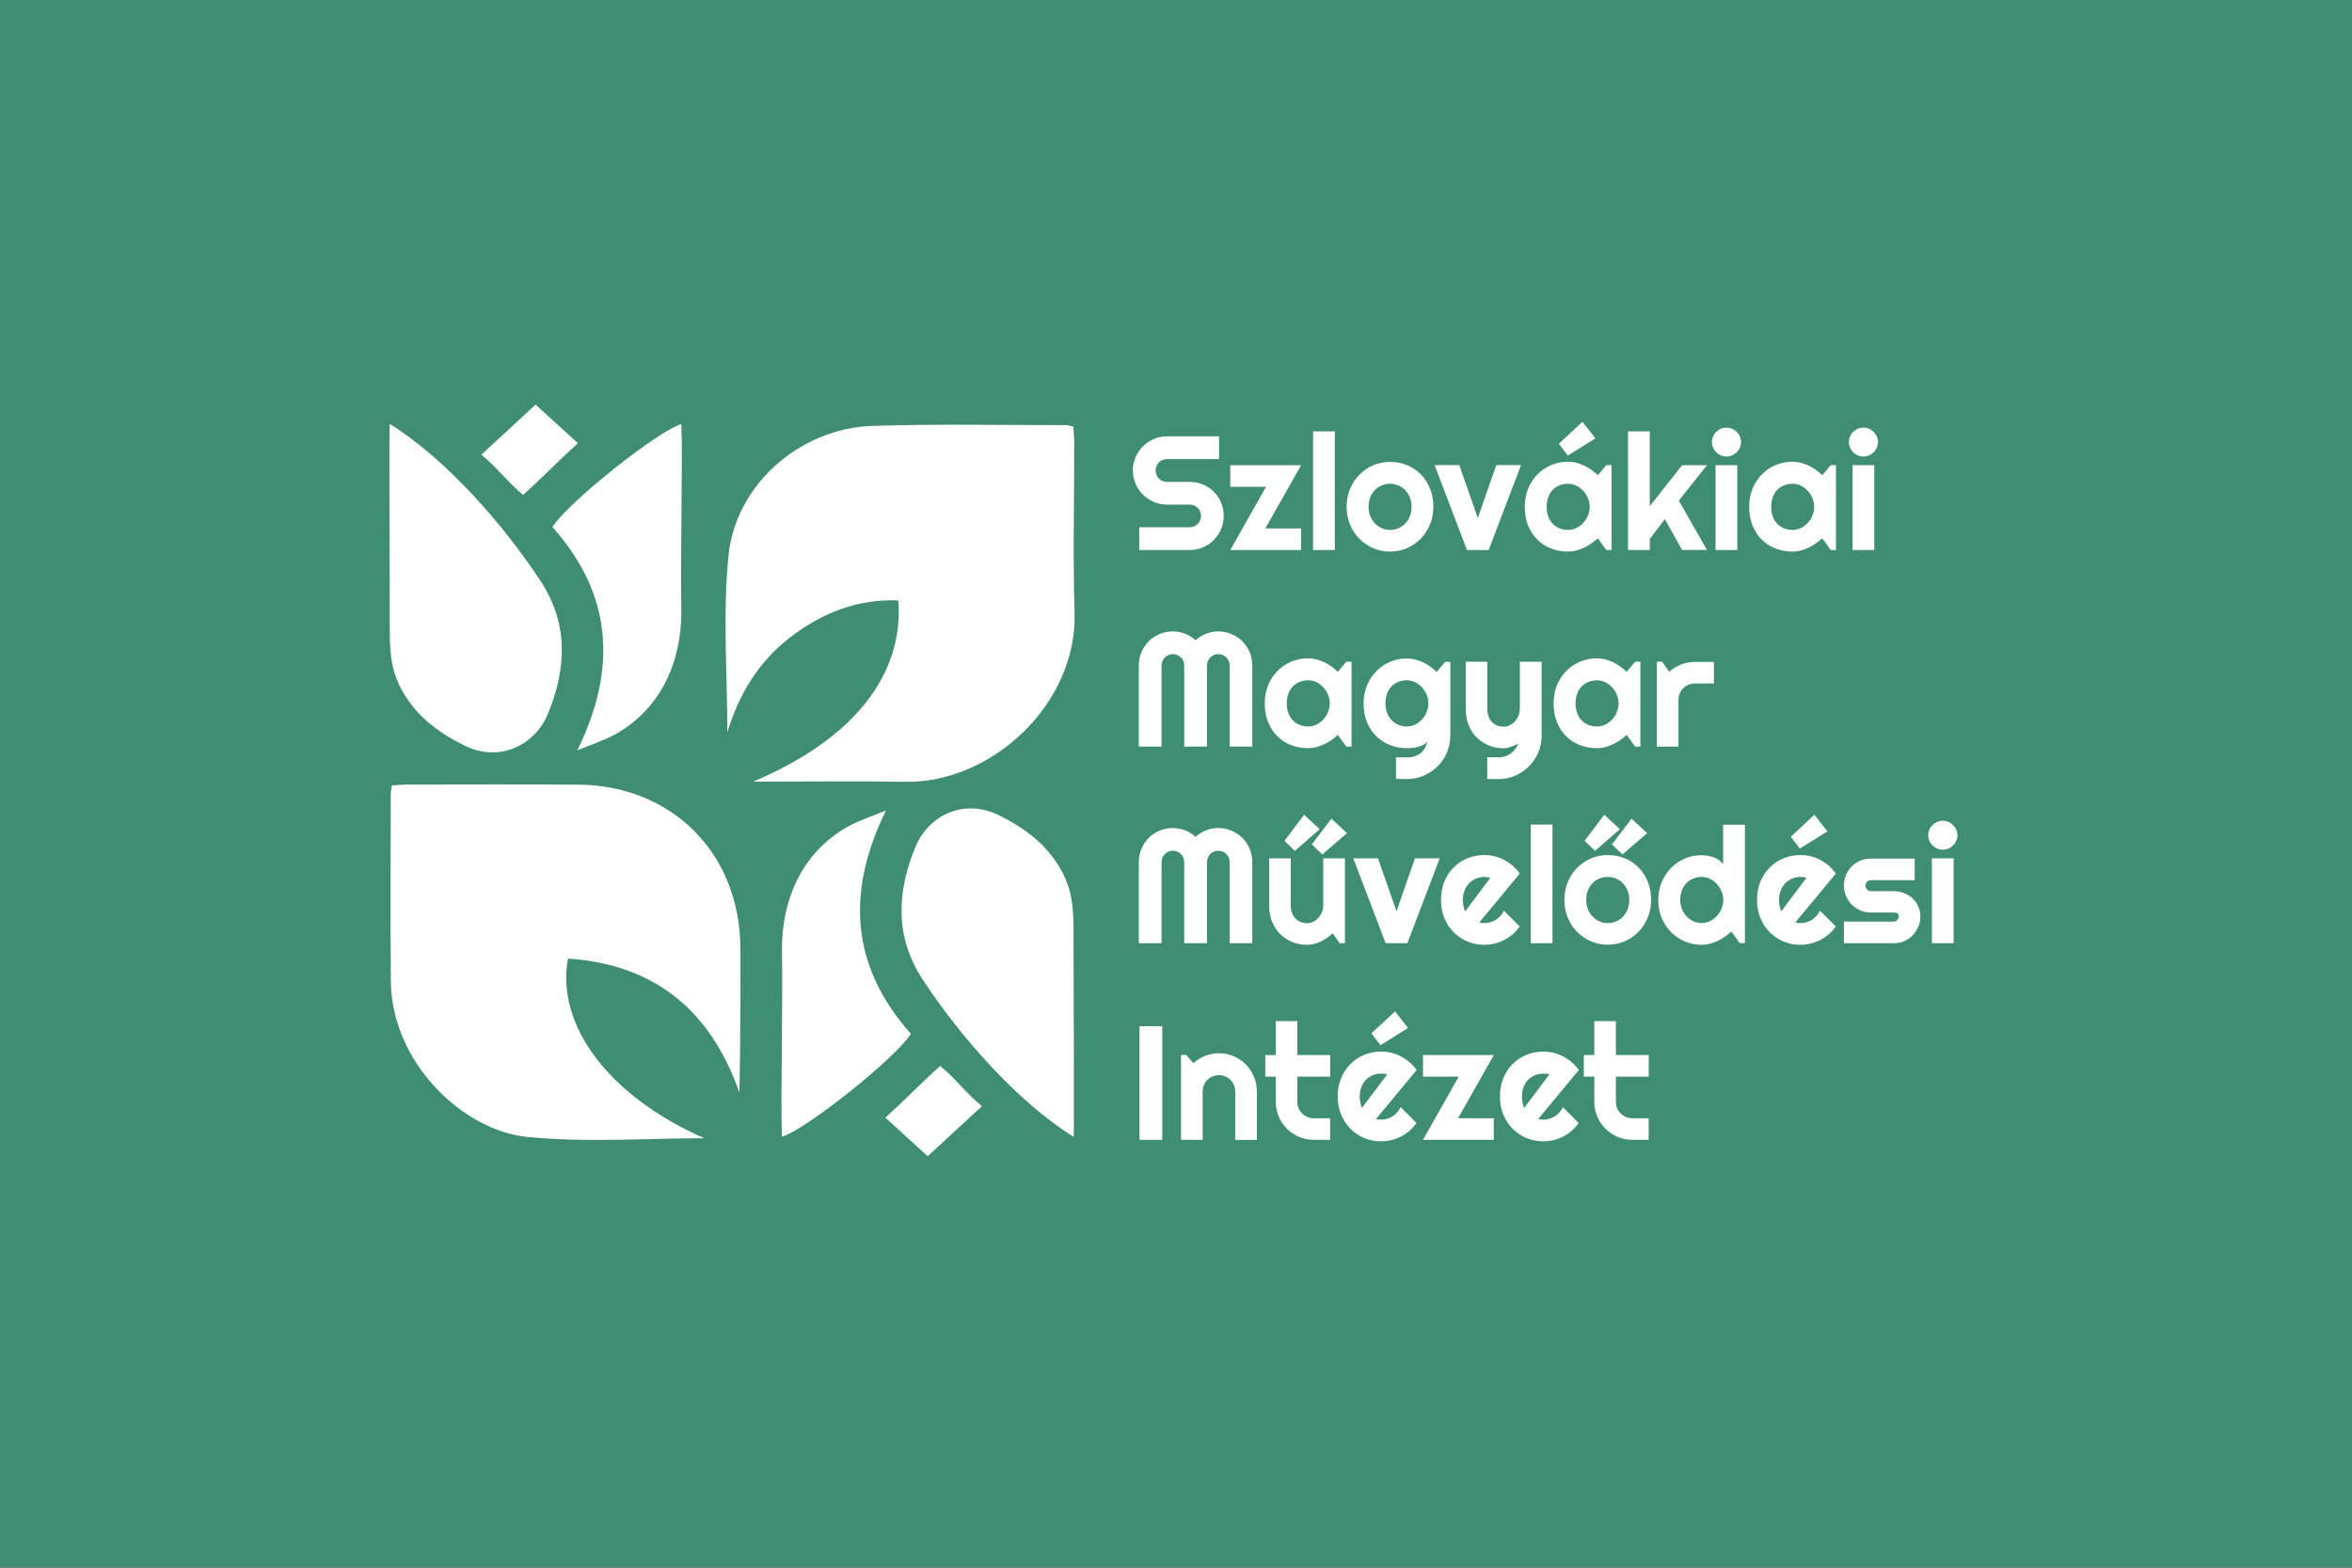 <?xml version="1.0" encoding="utf-8"?>
<!-- Generator: Adobe Illustrator 25.2.1, SVG Export Plug-In . SVG Version: 6.00 Build 0)  -->
<svg version="1.1" xmlns="http://www.w3.org/2000/svg" xmlns:xlink="http://www.w3.org/1999/xlink" x="0px" y="0px"
	 viewBox="0 0 340.16 226.77" style="enable-background:new 0 0 340.16 226.77;" xml:space="preserve">
<style type="text/css">
	.st0{fill:#A61F1B;}
	.st1{fill:#3F8E74;}
	.st2{display:none;fill:#FFFFFF;}
	.st3{fill:#FFFFFF;}
	.st4{display:none;fill:#A22C2A;}
	.st5{display:none;}
</style>
<g id="Rect">
	<rect class="st0" width="340.16" height="226.77"/>
	<rect class="st1" width="340.16" height="226.77"/>
	<rect class="st2" width="340.16" height="226.77"/>
</g>
<g id="Layer_1">
	<path class="st3" d="M108.93,113.07c14.45-6.12,21.81-15.39,20.99-26.21c-5.9-0.24-11.01,1.78-15.61,5.31
		c-4.64,3.56-7.49,8.35-9.12,13.77c0-8.51-0.68-17.12,0.17-25.57c1.04-10.35,10.43-18.42,20.79-18.76
		c9.31-0.31,18.63-0.1,27.94-0.12c0.31,0,0.62,0.11,1.14,0.21c0.05,0.8,0.13,1.58,0.13,2.36c0.01,8.18-0.2,16.37,0.05,24.54
		c0.4,13.33-12.1,24.71-24.45,24.49C123.85,112.97,116.72,113.07,108.93,113.07z"/>
	<path class="st3" d="M56.68,113.62c0.89-0.05,1.61-0.13,2.32-0.13c8.18-0.01,16.36-0.04,24.55,0.01
		c13.7,0.09,23.5,9.99,23.53,23.73c0.02,6.92,0,13.84-0.14,20.81c-4.17-11.81-12.15-18.52-24.8-19.38
		c-1.8,9.85,6.2,20.07,19.72,25.99c-8.23,0-16.96,0.66-25.55-0.18c-9.48-0.92-19.65-10.88-19.78-22.41
		c-0.1-9.07-0.03-18.15-0.02-27.22C56.51,114.53,56.6,114.22,56.68,113.62z"/>
	<path class="st4" d="M79.64,74.1c4.29,0,8.61-0.04,12.94,0.01c2.6,0.03,5.25-0.08,7.78,0.37c6.73,1.19,11.72,7.04,11.87,13.85
		c0.14,6.13,0.03,12.26,0.03,18.29c-0.25,0.17-0.35,0.29-0.45,0.29c-6.58,0-13.17,0.29-19.72-0.12
		c-6.53-0.42-12.33-6.61-12.61-13.18c-0.27-6.26-0.08-12.54-0.08-18.8C79.4,74.64,79.51,74.47,79.64,74.1z"/>
	<path class="st4" d="M123.07,153.22c0-6.88-0.32-13.47,0.09-20.01c0.42-6.7,6.41-12.41,13.22-12.77
		c6.37-0.34,12.77-0.07,19.37-0.07c0.04,0.64,0.1,1.23,0.1,1.82c0.01,5.34,0.02,10.68,0,16.01c-0.04,8.26-6.17,14.74-14.42,14.98
		C135.38,153.36,129.3,153.22,123.07,153.22z"/>
</g>
<g id="Layer_2">
	<path class="st3" d="M56.38,61.33c8.07,5.01,16.49,14.59,21.84,22.78c4.06,6.21,3.7,12.76,0.96,19.29
		c-1.73,4.13-6.72,7.07-12.06,4.42c-3.44-1.7-6.44-3.88-8.51-7.16c-1.83-2.91-2.24-5.43-2.24-9.35
		C56.38,82.15,56.24,61.44,56.38,61.33z"/>
	<path class="st3" d="M83.5,108.54c5.87-11.98,4.98-22.66-3.6-32.3c2.14-3.5,15.22-13.88,18.64-14.9c0.21,5.19-0.15,18.84,0,27.14
		c0.01,7.32-3,14.04-9.5,17.71C87.42,107.09,85.61,107.65,83.5,108.54z"/>
	<path class="st3" d="M83.58,64.11c-2.8,2.53-5.25,5.08-7.92,7.48c-2.16-1.76-3.77-3.97-6.04-5.82c2.81-2.59,4.99-4.6,7.84-7.24
		C79.58,60.46,81.43,62.14,83.58,64.11z"/>
	<path class="st3" d="M144.51,117.95c3.44,1.7,6.44,3.88,8.51,7.16c1.83,2.91,2.24,5.43,2.24,9.35c0,9.16,0.13,29.87,0,29.98
		c-8.07-5.01-16.49-14.59-21.84-22.78c-4.06-6.21-3.7-12.76-0.96-19.29C134.18,118.24,139.17,115.3,144.51,117.95"/>
	<path class="st3" d="M128.13,117.24c-5.87,11.98-4.98,22.66,3.6,32.3c-2.14,3.5-15.22,13.88-18.64,14.9
		c-0.21-5.19,0.15-18.84,0-27.14c-0.01-7.32,3-14.04,9.5-17.71C124.21,118.68,126.02,118.12,128.13,117.24"/>
	<path class="st3" d="M128.05,161.67c2.8-2.53,5.25-5.08,7.92-7.48c2.16,1.76,3.77,3.97,6.04,5.82c-2.81,2.59-4.99,4.6-7.84,7.24
		C132.05,165.31,130.2,163.63,128.05,161.67z"/>
</g>
<g id="Text">
	<g>
		<path class="st3" d="M163.84,68.05c0-0.68,0.13-1.32,0.39-1.91c0.26-0.6,0.61-1.12,1.06-1.57c0.45-0.45,0.97-0.8,1.57-1.06
			s1.23-0.39,1.91-0.39h7.54v3.29h-7.54c-0.23,0-0.44,0.04-0.64,0.13s-0.37,0.2-0.52,0.35s-0.27,0.32-0.35,0.52
			c-0.08,0.2-0.13,0.41-0.13,0.64c0,0.23,0.04,0.45,0.13,0.65c0.08,0.2,0.2,0.38,0.35,0.53s0.32,0.27,0.52,0.35
			c0.2,0.08,0.41,0.13,0.64,0.13h3.29c0.68,0,1.32,0.13,1.92,0.38s1.12,0.61,1.57,1.05c0.45,0.45,0.8,0.97,1.05,1.57
			c0.25,0.6,0.38,1.24,0.38,1.92s-0.13,1.32-0.38,1.91c-0.26,0.6-0.61,1.12-1.05,1.57c-0.45,0.45-0.97,0.8-1.57,1.06
			s-1.24,0.39-1.92,0.39h-7.3v-3.29h7.3c0.23,0,0.44-0.04,0.64-0.13c0.2-0.08,0.37-0.2,0.52-0.35s0.27-0.32,0.35-0.52
			c0.08-0.2,0.13-0.41,0.13-0.64c0-0.23-0.04-0.44-0.13-0.64c-0.08-0.2-0.2-0.37-0.35-0.52c-0.15-0.15-0.32-0.27-0.52-0.35
			c-0.2-0.08-0.41-0.13-0.64-0.13h-3.29c-0.68,0-1.32-0.13-1.91-0.39s-1.12-0.61-1.57-1.06c-0.45-0.45-0.8-0.97-1.06-1.57
			C163.97,69.37,163.84,68.73,163.84,68.05z"/>
		<path class="st3" d="M188.17,79.56h-10.24l5.17-9.14h-5.17v-3.12h10.24l-5.17,9.14h5.17V79.56z"/>
		<path class="st3" d="M193.05,79.56h-3.15V62.4h3.15V79.56z"/>
		<path class="st3" d="M207.3,73.32c0,0.92-0.16,1.77-0.49,2.56c-0.33,0.79-0.78,1.48-1.34,2.05c-0.57,0.58-1.23,1.03-1.99,1.36
			c-0.76,0.33-1.58,0.5-2.45,0.5c-0.86,0-1.68-0.17-2.44-0.5c-0.76-0.33-1.43-0.79-1.99-1.36c-0.57-0.58-1.02-1.26-1.35-2.05
			c-0.33-0.79-0.49-1.65-0.49-2.56c0-0.93,0.16-1.8,0.49-2.59c0.33-0.79,0.78-1.48,1.35-2.06c0.57-0.58,1.23-1.03,1.99-1.36
			c0.76-0.33,1.57-0.49,2.44-0.49c0.87,0,1.69,0.15,2.45,0.46c0.76,0.31,1.42,0.75,1.99,1.32c0.57,0.57,1.01,1.25,1.34,2.05
			C207.14,71.45,207.3,72.34,207.3,73.32z M204.15,73.32c0-0.5-0.08-0.96-0.25-1.37s-0.39-0.76-0.67-1.05s-0.61-0.52-0.99-0.68
			c-0.38-0.16-0.78-0.24-1.21-0.24s-0.83,0.08-1.21,0.24c-0.38,0.16-0.71,0.38-0.99,0.68s-0.5,0.65-0.66,1.05
			c-0.16,0.41-0.24,0.87-0.24,1.37c0,0.47,0.08,0.91,0.24,1.32c0.16,0.41,0.38,0.76,0.66,1.05c0.28,0.3,0.61,0.53,0.99,0.71
			c0.38,0.17,0.78,0.26,1.21,0.26s0.83-0.08,1.21-0.24c0.38-0.16,0.71-0.39,0.99-0.68c0.28-0.29,0.51-0.64,0.67-1.05
			S204.15,73.81,204.15,73.32z"/>
		<path class="st3" d="M212.16,79.56l-4.68-12.28h3.57l2.68,7.66l2.67-7.66h3.58l-4.68,12.28H212.16z"/>
		<path class="st3" d="M233.07,79.56h-0.76l-1.22-1.69c-0.3,0.27-0.61,0.52-0.95,0.75c-0.33,0.23-0.68,0.44-1.05,0.61
			c-0.37,0.17-0.74,0.31-1.13,0.41s-0.78,0.15-1.17,0.15c-0.86,0-1.68-0.15-2.44-0.44c-0.76-0.29-1.43-0.71-1.99-1.27
			c-0.57-0.55-1.02-1.23-1.35-2.04c-0.33-0.8-0.49-1.72-0.49-2.74c0-0.96,0.16-1.83,0.49-2.63c0.33-0.8,0.78-1.48,1.35-2.06
			c0.57-0.57,1.23-1.02,1.99-1.34c0.76-0.32,1.57-0.48,2.44-0.48c0.4,0,0.79,0.05,1.18,0.15c0.39,0.1,0.77,0.24,1.14,0.41
			c0.37,0.18,0.72,0.38,1.05,0.62c0.33,0.24,0.64,0.49,0.93,0.77l1.22-1.46h0.76V79.56z M229.91,73.32c0-0.43-0.08-0.84-0.25-1.24
			c-0.16-0.4-0.39-0.76-0.67-1.07s-0.61-0.56-0.99-0.75c-0.38-0.19-0.78-0.28-1.21-0.28s-0.83,0.07-1.21,0.22
			c-0.38,0.15-0.71,0.36-0.99,0.64c-0.28,0.28-0.5,0.63-0.66,1.05c-0.16,0.42-0.24,0.89-0.24,1.43s0.08,1.01,0.24,1.43
			c0.16,0.42,0.38,0.77,0.66,1.05c0.28,0.28,0.61,0.5,0.99,0.64c0.38,0.15,0.78,0.22,1.21,0.22s0.83-0.09,1.21-0.28
			c0.38-0.19,0.71-0.44,0.99-0.75s0.51-0.66,0.67-1.07C229.83,74.16,229.91,73.74,229.91,73.32z M226.75,65.9l-1.3-1.71l3.41-3.18
			l1.88,2.4L226.75,65.9z"/>
		<path class="st3" d="M238.6,79.56h-3.15V62.4h3.15v10.82l4.67-5.92h3.6l-4.07,5.11l4.07,7.14h-3.6l-2.49-4.46l-2.18,2.89V79.56z"
			/>
		<path class="st3" d="M251.8,63.95c0,0.29-0.06,0.56-0.17,0.81c-0.11,0.25-0.26,0.47-0.45,0.66c-0.19,0.19-0.42,0.34-0.67,0.45
			c-0.26,0.11-0.53,0.17-0.82,0.17c-0.29,0-0.56-0.06-0.82-0.17s-0.48-0.26-0.66-0.45c-0.19-0.19-0.34-0.41-0.45-0.66
			c-0.11-0.25-0.17-0.52-0.17-0.81c0-0.28,0.05-0.55,0.17-0.81c0.11-0.26,0.26-0.48,0.45-0.66s0.41-0.34,0.66-0.45
			s0.53-0.17,0.82-0.17c0.29,0,0.56,0.06,0.82,0.17c0.25,0.11,0.48,0.26,0.67,0.45c0.19,0.19,0.34,0.41,0.45,0.66
			C251.74,63.4,251.8,63.67,251.8,63.95z M251.26,79.56h-3.15V67.29h3.15V79.56z"/>
		<path class="st3" d="M265.53,79.56h-0.76l-1.22-1.69c-0.3,0.27-0.61,0.52-0.95,0.75c-0.33,0.23-0.68,0.44-1.05,0.61
			s-0.74,0.31-1.13,0.41c-0.39,0.1-0.78,0.15-1.17,0.15c-0.86,0-1.68-0.15-2.44-0.44c-0.76-0.29-1.43-0.71-1.99-1.27
			c-0.57-0.55-1.02-1.23-1.35-2.04c-0.33-0.8-0.49-1.72-0.49-2.74c0-0.96,0.16-1.83,0.49-2.63s0.78-1.48,1.35-2.06
			c0.57-0.57,1.23-1.02,1.99-1.34c0.76-0.32,1.57-0.48,2.44-0.48c0.4,0,0.79,0.05,1.18,0.15s0.77,0.24,1.14,0.41
			c0.37,0.18,0.72,0.38,1.05,0.62c0.33,0.24,0.64,0.49,0.93,0.77l1.22-1.46h0.76V79.56z M262.38,73.32c0-0.43-0.08-0.84-0.25-1.24
			c-0.16-0.4-0.39-0.76-0.67-1.07s-0.61-0.56-0.99-0.75c-0.38-0.19-0.78-0.28-1.21-0.28s-0.83,0.07-1.21,0.22
			c-0.38,0.15-0.71,0.36-0.99,0.64c-0.28,0.28-0.5,0.63-0.66,1.05c-0.16,0.42-0.24,0.89-0.24,1.43s0.08,1.01,0.24,1.43
			c0.16,0.42,0.38,0.77,0.66,1.05c0.28,0.28,0.61,0.5,0.99,0.64c0.38,0.15,0.78,0.22,1.21,0.22s0.83-0.09,1.21-0.28
			c0.38-0.19,0.71-0.44,0.99-0.75s0.51-0.66,0.67-1.07C262.3,74.16,262.38,73.74,262.38,73.32z"/>
		<path class="st3" d="M271.61,63.95c0,0.29-0.06,0.56-0.17,0.81c-0.11,0.25-0.26,0.47-0.45,0.66c-0.19,0.19-0.42,0.34-0.67,0.45
			c-0.26,0.11-0.53,0.17-0.82,0.17c-0.29,0-0.56-0.06-0.82-0.17c-0.26-0.11-0.48-0.26-0.66-0.45c-0.19-0.19-0.34-0.41-0.45-0.66
			c-0.11-0.25-0.17-0.52-0.17-0.81c0-0.28,0.05-0.55,0.17-0.81c0.11-0.26,0.26-0.48,0.45-0.66s0.41-0.34,0.66-0.45
			c0.26-0.11,0.53-0.17,0.82-0.17c0.29,0,0.56,0.06,0.82,0.17c0.25,0.11,0.48,0.26,0.67,0.45c0.19,0.19,0.34,0.41,0.45,0.66
			C271.55,63.4,271.61,63.67,271.61,63.95z M271.07,79.56h-3.15V67.29h3.15V79.56z"/>
		<path class="st3" d="M181.12,108h-3.28V96.26c0-0.23-0.05-0.44-0.13-0.64c-0.09-0.2-0.21-0.37-0.35-0.52
			c-0.15-0.15-0.32-0.27-0.52-0.35c-0.2-0.08-0.41-0.13-0.64-0.13s-0.44,0.04-0.64,0.13s-0.37,0.2-0.52,0.35
			c-0.15,0.15-0.26,0.32-0.35,0.52c-0.08,0.2-0.13,0.41-0.13,0.64V108h-3.29V96.26c0-0.23-0.04-0.44-0.13-0.64
			c-0.08-0.2-0.2-0.37-0.35-0.52s-0.32-0.27-0.52-0.35s-0.41-0.13-0.64-0.13s-0.44,0.04-0.64,0.13s-0.37,0.2-0.52,0.35
			s-0.27,0.32-0.35,0.52c-0.08,0.2-0.13,0.41-0.13,0.64V108h-3.29V96.26c0-0.68,0.13-1.32,0.38-1.92c0.26-0.6,0.61-1.12,1.05-1.57
			c0.45-0.45,0.97-0.8,1.57-1.05s1.24-0.38,1.92-0.38c0.61,0,1.2,0.11,1.77,0.33s1.07,0.53,1.52,0.95c0.45-0.41,0.96-0.73,1.52-0.95
			s1.15-0.33,1.76-0.33c0.68,0,1.32,0.13,1.92,0.38c0.6,0.26,1.12,0.61,1.57,1.05c0.45,0.45,0.8,0.97,1.05,1.57
			c0.25,0.6,0.38,1.24,0.38,1.92V108z"/>
		<path class="st3" d="M195.47,108h-0.76l-1.22-1.69c-0.3,0.27-0.61,0.52-0.95,0.75c-0.33,0.23-0.68,0.44-1.05,0.61
			c-0.37,0.17-0.74,0.31-1.13,0.41c-0.39,0.1-0.78,0.15-1.17,0.15c-0.86,0-1.68-0.15-2.44-0.44c-0.76-0.29-1.43-0.71-1.99-1.27
			c-0.57-0.55-1.02-1.23-1.35-2.04c-0.33-0.8-0.49-1.72-0.49-2.74c0-0.96,0.16-1.83,0.49-2.63c0.33-0.8,0.78-1.48,1.35-2.06
			c0.57-0.57,1.23-1.02,1.99-1.34c0.76-0.32,1.57-0.48,2.44-0.48c0.4,0,0.79,0.05,1.18,0.15c0.39,0.1,0.77,0.24,1.14,0.41
			c0.37,0.18,0.72,0.38,1.05,0.62c0.33,0.24,0.64,0.49,0.93,0.77l1.22-1.46h0.76V108z M192.32,101.75c0-0.43-0.08-0.84-0.25-1.24
			s-0.39-0.76-0.67-1.07c-0.28-0.31-0.61-0.56-0.99-0.75c-0.38-0.19-0.78-0.28-1.21-0.28s-0.83,0.07-1.21,0.22
			c-0.38,0.15-0.71,0.36-0.99,0.64c-0.28,0.28-0.5,0.63-0.66,1.05c-0.16,0.42-0.24,0.89-0.24,1.43c0,0.54,0.08,1.01,0.24,1.43
			c0.16,0.42,0.38,0.77,0.66,1.05c0.28,0.28,0.61,0.5,0.99,0.64c0.38,0.15,0.78,0.22,1.21,0.22s0.83-0.09,1.21-0.28
			c0.38-0.19,0.71-0.44,0.99-0.75c0.28-0.31,0.51-0.66,0.67-1.07C192.23,102.6,192.32,102.18,192.32,101.75z"/>
		<path class="st3" d="M209.74,106.45c0,0.86-0.16,1.67-0.49,2.43c-0.33,0.76-0.78,1.42-1.35,1.98s-1.23,1.01-1.99,1.34
			c-0.76,0.33-1.57,0.49-2.44,0.49l-1.57-0.02v-3.13l1.55,0.02c0.49,0,0.91-0.06,1.25-0.19c0.34-0.13,0.63-0.3,0.87-0.52
			s0.43-0.47,0.57-0.75c0.14-0.28,0.25-0.58,0.34-0.89c-0.12,0.2-0.3,0.36-0.53,0.49s-0.48,0.23-0.76,0.31
			c-0.28,0.08-0.57,0.14-0.87,0.17c-0.3,0.03-0.58,0.05-0.84,0.05c-0.86,0-1.68-0.15-2.44-0.45c-0.76-0.3-1.43-0.72-1.99-1.28
			c-0.57-0.55-1.02-1.23-1.35-2.04c-0.33-0.8-0.49-1.71-0.49-2.72c0-0.92,0.16-1.78,0.49-2.58s0.78-1.48,1.35-2.06
			c0.57-0.58,1.23-1.04,1.99-1.36c0.76-0.33,1.57-0.49,2.44-0.49c0.4,0,0.79,0.05,1.18,0.15c0.39,0.1,0.77,0.24,1.14,0.41
			c0.37,0.18,0.72,0.38,1.05,0.62c0.33,0.24,0.64,0.49,0.93,0.77l1.22-1.46h0.76V106.45z M206.59,101.75c0-0.43-0.08-0.84-0.25-1.24
			s-0.39-0.76-0.67-1.07c-0.28-0.31-0.61-0.56-0.99-0.75c-0.38-0.19-0.78-0.28-1.21-0.28s-0.83,0.07-1.21,0.22
			c-0.38,0.15-0.71,0.36-0.99,0.64c-0.28,0.28-0.5,0.63-0.66,1.05c-0.16,0.42-0.24,0.89-0.24,1.43c0,0.51,0.08,0.97,0.24,1.38
			c0.16,0.41,0.38,0.76,0.66,1.05c0.28,0.29,0.61,0.51,0.99,0.67c0.38,0.16,0.78,0.24,1.21,0.24s0.83-0.09,1.21-0.28
			c0.38-0.19,0.71-0.44,0.99-0.75c0.28-0.31,0.51-0.66,0.67-1.07C206.51,102.6,206.59,102.18,206.59,101.75z"/>
		<path class="st3" d="M215.09,112.68v-3.15l1.74,0.02c0.31,0,0.6-0.05,0.88-0.15c0.28-0.1,0.54-0.24,0.79-0.41
			c0.24-0.18,0.45-0.38,0.64-0.62c0.18-0.24,0.33-0.5,0.45-0.79c-0.34,0.15-0.69,0.29-1.05,0.44c-0.35,0.15-0.71,0.22-1.07,0.22
			c-0.76,0-1.47-0.13-2.13-0.4c-0.66-0.27-1.25-0.65-1.75-1.14c-0.5-0.49-0.89-1.09-1.18-1.8c-0.29-0.71-0.43-1.5-0.43-2.38v-6.79
			h3.12v6.79c0,0.44,0.06,0.82,0.19,1.14c0.13,0.32,0.3,0.6,0.51,0.81s0.46,0.38,0.75,0.49c0.29,0.11,0.59,0.16,0.92,0.16
			c0.32,0,0.63-0.07,0.91-0.22c0.29-0.15,0.54-0.35,0.75-0.59s0.38-0.52,0.5-0.83s0.18-0.63,0.18-0.96v-6.79h3.15v10.73
			c-0.01,0.86-0.18,1.67-0.5,2.43c-0.33,0.76-0.78,1.42-1.35,1.98c-0.57,0.57-1.23,1.01-1.99,1.34c-0.76,0.33-1.57,0.49-2.43,0.49
			L215.09,112.68z"/>
		<path class="st3" d="M237.24,108h-0.76l-1.22-1.69c-0.3,0.27-0.61,0.52-0.95,0.75c-0.33,0.23-0.68,0.44-1.05,0.61
			c-0.37,0.17-0.74,0.31-1.13,0.41s-0.78,0.15-1.17,0.15c-0.86,0-1.68-0.15-2.44-0.44c-0.76-0.29-1.43-0.71-1.99-1.27
			c-0.57-0.55-1.02-1.23-1.35-2.04c-0.33-0.8-0.49-1.72-0.49-2.74c0-0.96,0.16-1.83,0.49-2.63c0.33-0.8,0.78-1.48,1.35-2.06
			c0.57-0.57,1.23-1.02,1.99-1.34c0.76-0.32,1.57-0.48,2.44-0.48c0.4,0,0.79,0.05,1.18,0.15c0.39,0.1,0.77,0.24,1.14,0.41
			c0.37,0.18,0.72,0.38,1.05,0.62c0.33,0.24,0.64,0.49,0.93,0.77l1.22-1.46h0.76V108z M234.09,101.75c0-0.43-0.08-0.84-0.25-1.24
			s-0.39-0.76-0.67-1.07c-0.28-0.31-0.61-0.56-0.99-0.75c-0.38-0.19-0.78-0.28-1.21-0.28s-0.83,0.07-1.21,0.22
			c-0.38,0.15-0.71,0.36-0.99,0.64c-0.28,0.28-0.5,0.63-0.66,1.05c-0.16,0.42-0.24,0.89-0.24,1.43c0,0.54,0.08,1.01,0.24,1.43
			c0.16,0.42,0.38,0.77,0.66,1.05c0.28,0.28,0.61,0.5,0.99,0.64c0.38,0.15,0.78,0.22,1.21,0.22s0.83-0.09,1.21-0.28
			c0.38-0.19,0.71-0.44,0.99-0.75s0.51-0.66,0.67-1.07C234,102.6,234.09,102.18,234.09,101.75z"/>
		<path class="st3" d="M242.75,108h-3.13V95.72h0.76l1.03,1.46c0.5-0.46,1.08-0.81,1.72-1.06c0.64-0.25,1.31-0.37,1.99-0.37h2.76
			v3.12h-2.76c-0.33,0-0.64,0.06-0.93,0.18c-0.29,0.12-0.54,0.29-0.76,0.5s-0.38,0.47-0.5,0.76c-0.12,0.29-0.18,0.6-0.18,0.93V108z"
			/>
		<path class="st3" d="M181.12,136.44h-3.28V124.7c0-0.23-0.05-0.44-0.13-0.64c-0.09-0.2-0.21-0.37-0.35-0.52
			c-0.15-0.15-0.32-0.27-0.52-0.35c-0.2-0.08-0.41-0.13-0.64-0.13s-0.44,0.04-0.64,0.13c-0.2,0.08-0.37,0.2-0.52,0.35
			c-0.15,0.15-0.26,0.32-0.35,0.52c-0.08,0.2-0.13,0.41-0.13,0.64v11.74h-3.29V124.7c0-0.23-0.04-0.44-0.13-0.64
			c-0.08-0.2-0.2-0.37-0.35-0.52c-0.15-0.15-0.32-0.27-0.52-0.35c-0.2-0.08-0.41-0.13-0.64-0.13s-0.44,0.04-0.64,0.13
			c-0.2,0.08-0.37,0.2-0.52,0.35c-0.15,0.15-0.27,0.32-0.35,0.52c-0.08,0.2-0.13,0.41-0.13,0.64v11.74h-3.29V124.7
			c0-0.68,0.13-1.32,0.38-1.92c0.26-0.6,0.61-1.12,1.05-1.57c0.45-0.45,0.97-0.8,1.57-1.05s1.24-0.38,1.92-0.38
			c0.61,0,1.2,0.11,1.77,0.33c0.57,0.22,1.07,0.53,1.52,0.95c0.45-0.41,0.96-0.73,1.52-0.95c0.56-0.22,1.15-0.33,1.76-0.33
			c0.68,0,1.32,0.13,1.92,0.38c0.6,0.26,1.12,0.61,1.57,1.05c0.45,0.45,0.8,0.97,1.05,1.57c0.25,0.6,0.38,1.24,0.38,1.92V136.44z"/>
		<path class="st3" d="M192.74,135.01c-0.25,0.23-0.52,0.45-0.81,0.65c-0.29,0.2-0.59,0.38-0.9,0.53c-0.31,0.15-0.64,0.27-0.97,0.35
			c-0.33,0.09-0.67,0.13-1.02,0.13c-0.76,0-1.47-0.13-2.13-0.4c-0.66-0.27-1.25-0.65-1.75-1.14c-0.5-0.49-0.89-1.09-1.18-1.8
			c-0.29-0.71-0.43-1.5-0.43-2.38v-6.79h3.12v6.79c0,0.41,0.06,0.78,0.19,1.11c0.13,0.32,0.3,0.6,0.51,0.82s0.46,0.39,0.75,0.5
			c0.29,0.11,0.59,0.17,0.92,0.17c0.32,0,0.63-0.07,0.91-0.22c0.29-0.15,0.54-0.35,0.75-0.59s0.38-0.52,0.5-0.83
			c0.12-0.31,0.18-0.63,0.18-0.96v-6.79h3.13v12.28h-0.76L192.74,135.01z M187.27,123.08l-1.5-1.46l2.84-3.76l2.25,2.09
			L187.27,123.08z M191.24,123.6l-1.52-1.46l2.84-3.71l2.25,2.09L191.24,123.6z"/>
		<path class="st3" d="M200.4,136.44l-4.68-12.28h3.57l2.68,7.66l2.67-7.66h3.58l-4.68,12.28H200.4z"/>
		<path class="st3" d="M213.94,133.44c0.12,0.04,0.24,0.06,0.37,0.07c0.12,0.01,0.24,0.02,0.37,0.02c0.31,0,0.6-0.04,0.88-0.13
			c0.28-0.08,0.55-0.2,0.8-0.36s0.47-0.35,0.66-0.57c0.2-0.23,0.35-0.48,0.48-0.75l2.29,2.3c-0.29,0.41-0.62,0.78-1,1.11
			c-0.38,0.33-0.79,0.61-1.23,0.84c-0.44,0.23-0.9,0.4-1.39,0.52c-0.49,0.12-0.98,0.18-1.5,0.18c-0.86,0-1.68-0.16-2.44-0.48
			c-0.76-0.32-1.43-0.77-1.99-1.34c-0.57-0.57-1.02-1.25-1.35-2.05c-0.33-0.79-0.49-1.66-0.49-2.61c0-0.97,0.16-1.86,0.49-2.66
			c0.33-0.8,0.78-1.49,1.35-2.05c0.57-0.57,1.23-1.01,1.99-1.32c0.76-0.31,1.57-0.47,2.44-0.47c0.51,0,1.01,0.06,1.5,0.18
			c0.49,0.12,0.95,0.3,1.39,0.53c0.44,0.23,0.85,0.51,1.23,0.84c0.38,0.33,0.72,0.7,1.01,1.12L213.94,133.44z M215.54,126.98
			c-0.15-0.05-0.29-0.09-0.43-0.1c-0.14-0.02-0.29-0.02-0.44-0.02c-0.43,0-0.83,0.08-1.21,0.24c-0.38,0.16-0.71,0.38-0.99,0.67
			c-0.28,0.29-0.5,0.64-0.66,1.05c-0.16,0.41-0.24,0.87-0.24,1.38c0,0.11,0.01,0.24,0.02,0.39c0.01,0.15,0.03,0.29,0.06,0.44
			c0.03,0.15,0.06,0.29,0.1,0.43c0.04,0.14,0.09,0.26,0.15,0.37L215.54,126.98z"/>
		<path class="st3" d="M224.53,136.44h-3.15v-17.16h3.15V136.44z"/>
		<path class="st3" d="M238.79,130.19c0,0.92-0.16,1.77-0.49,2.56c-0.33,0.79-0.78,1.48-1.34,2.05c-0.57,0.58-1.23,1.03-1.99,1.36
			c-0.76,0.33-1.58,0.5-2.45,0.5c-0.86,0-1.68-0.17-2.44-0.5c-0.76-0.33-1.43-0.79-1.99-1.36c-0.57-0.58-1.02-1.26-1.35-2.05
			c-0.33-0.79-0.49-1.64-0.49-2.56c0-0.93,0.16-1.8,0.49-2.59s0.78-1.48,1.35-2.06c0.57-0.58,1.23-1.03,1.99-1.36
			c0.76-0.33,1.57-0.49,2.44-0.49c0.87,0,1.69,0.16,2.45,0.46c0.76,0.31,1.42,0.75,1.99,1.32c0.57,0.57,1.01,1.25,1.34,2.05
			S238.79,129.21,238.79,130.19z M230.68,123.08l-1.5-1.46l2.84-3.76l2.25,2.09L230.68,123.08z M235.63,130.19
			c0-0.5-0.08-0.96-0.25-1.37c-0.16-0.41-0.39-0.76-0.67-1.05c-0.28-0.29-0.61-0.52-0.99-0.68c-0.38-0.16-0.78-0.24-1.21-0.24
			s-0.83,0.08-1.21,0.24c-0.38,0.16-0.71,0.38-0.99,0.68c-0.28,0.29-0.5,0.64-0.66,1.05c-0.16,0.41-0.24,0.86-0.24,1.37
			c0,0.47,0.08,0.91,0.24,1.32c0.16,0.41,0.38,0.76,0.66,1.05c0.28,0.3,0.61,0.53,0.99,0.71c0.38,0.17,0.78,0.26,1.21,0.26
			s0.83-0.08,1.21-0.24c0.38-0.16,0.71-0.39,0.99-0.68c0.28-0.29,0.51-0.64,0.67-1.05S235.63,130.69,235.63,130.19z M234.65,123.6
			l-1.52-1.46l2.84-3.71l2.25,2.09L234.65,123.6z"/>
		<path class="st3" d="M252.38,136.44h-0.76l-1.22-1.69c-0.3,0.27-0.61,0.52-0.95,0.75c-0.33,0.23-0.68,0.44-1.05,0.61
			c-0.37,0.17-0.74,0.31-1.13,0.41s-0.78,0.15-1.17,0.15c-0.86,0-1.68-0.16-2.44-0.49c-0.76-0.32-1.43-0.78-1.99-1.35
			c-0.57-0.58-1.02-1.26-1.35-2.05c-0.33-0.79-0.49-1.65-0.49-2.58c0-0.92,0.16-1.78,0.49-2.58c0.33-0.79,0.78-1.48,1.35-2.06
			c0.57-0.58,1.23-1.04,1.99-1.36c0.76-0.33,1.57-0.49,2.44-0.49c0.28,0,0.56,0.02,0.85,0.07c0.29,0.05,0.58,0.12,0.86,0.22
			c0.28,0.1,0.54,0.24,0.78,0.41s0.45,0.37,0.62,0.62v-5.73h3.15V136.44z M249.23,130.19c0-0.43-0.08-0.84-0.25-1.24
			c-0.16-0.4-0.39-0.76-0.67-1.07c-0.28-0.31-0.61-0.56-0.99-0.75c-0.38-0.19-0.78-0.28-1.21-0.28s-0.83,0.08-1.21,0.23
			c-0.38,0.15-0.71,0.37-0.99,0.66c-0.28,0.29-0.5,0.64-0.66,1.05c-0.16,0.41-0.24,0.88-0.24,1.4c0,0.45,0.08,0.88,0.24,1.28
			c0.16,0.41,0.38,0.76,0.66,1.07s0.61,0.55,0.99,0.72c0.38,0.18,0.78,0.26,1.21,0.26s0.83-0.09,1.21-0.28
			c0.38-0.19,0.71-0.44,0.99-0.75c0.28-0.31,0.51-0.66,0.67-1.07C249.15,131.03,249.23,130.62,249.23,130.19z"/>
		<path class="st3" d="M259.65,133.44c0.12,0.04,0.24,0.06,0.37,0.07c0.12,0.01,0.24,0.02,0.37,0.02c0.31,0,0.6-0.04,0.88-0.13
			c0.28-0.08,0.55-0.2,0.8-0.36s0.47-0.35,0.66-0.57c0.2-0.23,0.35-0.48,0.48-0.75l2.29,2.3c-0.29,0.41-0.62,0.78-1,1.11
			c-0.38,0.33-0.79,0.61-1.23,0.84c-0.44,0.23-0.9,0.4-1.39,0.52c-0.49,0.12-0.98,0.18-1.5,0.18c-0.86,0-1.68-0.16-2.44-0.48
			c-0.76-0.32-1.43-0.77-1.99-1.34c-0.57-0.57-1.02-1.25-1.35-2.05c-0.33-0.79-0.49-1.66-0.49-2.61c0-0.97,0.16-1.86,0.49-2.66
			c0.33-0.8,0.78-1.49,1.35-2.05c0.57-0.57,1.23-1.01,1.99-1.32c0.76-0.31,1.57-0.47,2.44-0.47c0.51,0,1.01,0.06,1.5,0.18
			c0.49,0.12,0.95,0.3,1.39,0.53c0.44,0.23,0.85,0.51,1.23,0.84c0.38,0.33,0.72,0.7,1.01,1.12L259.65,133.44z M261.26,126.98
			c-0.15-0.05-0.29-0.09-0.43-0.1c-0.14-0.02-0.29-0.02-0.44-0.02c-0.43,0-0.83,0.08-1.21,0.24c-0.38,0.16-0.71,0.38-0.99,0.67
			c-0.28,0.29-0.5,0.64-0.66,1.05c-0.16,0.41-0.24,0.87-0.24,1.38c0,0.11,0.01,0.24,0.02,0.39c0.01,0.15,0.03,0.29,0.06,0.44
			c0.03,0.15,0.06,0.29,0.1,0.43c0.04,0.14,0.09,0.26,0.15,0.37L261.26,126.98z M260.3,122.75l-1.3-1.71l3.41-3.18l1.88,2.4
			L260.3,122.75z"/>
		<path class="st3" d="M273.83,136.44h-7.15v-3.12h7.15c0.21,0,0.4-0.08,0.55-0.23c0.15-0.15,0.23-0.34,0.23-0.55
			c0-0.22-0.08-0.37-0.23-0.44c-0.15-0.07-0.34-0.1-0.55-0.1h-3.26c-0.54,0-1.05-0.1-1.52-0.31c-0.47-0.21-0.89-0.49-1.24-0.84
			c-0.35-0.35-0.63-0.77-0.83-1.24c-0.2-0.47-0.3-0.98-0.3-1.52c0-0.54,0.1-1.05,0.3-1.52c0.2-0.47,0.48-0.89,0.83-1.24
			c0.35-0.35,0.76-0.63,1.24-0.83c0.47-0.2,0.98-0.3,1.52-0.3h6.34v3.12h-6.34c-0.21,0-0.4,0.08-0.55,0.23
			c-0.15,0.15-0.23,0.34-0.23,0.55c0,0.22,0.08,0.41,0.23,0.57c0.15,0.16,0.34,0.24,0.55,0.24h3.26c0.54,0,1.04,0.09,1.51,0.27
			c0.47,0.18,0.89,0.43,1.24,0.75s0.63,0.71,0.84,1.16c0.21,0.45,0.31,0.94,0.31,1.48c0,0.54-0.1,1.05-0.31,1.52
			c-0.21,0.47-0.49,0.88-0.84,1.24c-0.35,0.36-0.76,0.64-1.24,0.84S274.37,136.44,273.83,136.44z"/>
		<path class="st3" d="M283.09,120.82c0,0.29-0.06,0.56-0.17,0.81c-0.11,0.25-0.26,0.47-0.45,0.66c-0.19,0.19-0.42,0.34-0.67,0.45
			c-0.26,0.11-0.53,0.17-0.82,0.17c-0.29,0-0.56-0.05-0.82-0.17c-0.26-0.11-0.48-0.26-0.67-0.45c-0.19-0.19-0.34-0.41-0.45-0.66
			c-0.11-0.25-0.17-0.52-0.17-0.81c0-0.28,0.05-0.55,0.17-0.81c0.11-0.26,0.26-0.48,0.45-0.66c0.19-0.19,0.41-0.34,0.67-0.45
			c0.26-0.11,0.53-0.17,0.82-0.17c0.29,0,0.56,0.06,0.82,0.17c0.25,0.11,0.48,0.26,0.67,0.45c0.19,0.19,0.34,0.41,0.45,0.66
			C283.03,120.27,283.09,120.54,283.09,120.82z M282.55,136.44h-3.15v-12.28h3.15V136.44z"/>
		<path class="st3" d="M168.09,164.88h-3.29v-16.44h3.29V164.88z"/>
		<path class="st3" d="M173.94,164.88h-3.13V152.6h0.76l1.03,1.19c0.5-0.46,1.08-0.81,1.71-1.06c0.64-0.25,1.3-0.37,2-0.37
			c0.75,0,1.46,0.14,2.12,0.43c0.66,0.29,1.25,0.68,1.74,1.18c0.5,0.5,0.89,1.09,1.17,1.76c0.29,0.67,0.43,1.38,0.43,2.14v7.02
			h-3.13v-7.02c0-0.32-0.06-0.62-0.18-0.91c-0.12-0.29-0.29-0.54-0.5-0.75s-0.46-0.38-0.74-0.5c-0.28-0.12-0.59-0.18-0.91-0.18
			c-0.33,0-0.64,0.06-0.93,0.18s-0.54,0.29-0.76,0.5c-0.21,0.21-0.38,0.46-0.5,0.75c-0.12,0.29-0.18,0.59-0.18,0.91V164.88z"/>
		<path class="st3" d="M190,164.88c-0.76,0-1.47-0.14-2.13-0.43c-0.66-0.29-1.25-0.68-1.75-1.18s-0.89-1.08-1.18-1.75
			c-0.29-0.66-0.43-1.38-0.43-2.13v-3.65h-1.52v-3.12h1.52v-4.91h3.12v4.91h4.75v3.12h-4.75v3.65c0,0.33,0.06,0.64,0.18,0.92
			c0.12,0.29,0.29,0.54,0.5,0.75c0.21,0.21,0.47,0.38,0.76,0.51c0.29,0.12,0.6,0.19,0.93,0.19h2.37v3.12H190z"/>
		<path class="st3" d="M199.01,161.87c0.12,0.04,0.24,0.06,0.37,0.07c0.12,0.01,0.24,0.02,0.37,0.02c0.31,0,0.6-0.04,0.88-0.13
			c0.28-0.08,0.55-0.2,0.8-0.36c0.25-0.16,0.47-0.35,0.66-0.57c0.2-0.23,0.35-0.48,0.48-0.75l2.29,2.3c-0.29,0.41-0.62,0.78-1,1.11
			c-0.38,0.33-0.79,0.61-1.23,0.84c-0.44,0.23-0.9,0.4-1.39,0.52c-0.49,0.12-0.98,0.18-1.5,0.18c-0.86,0-1.68-0.16-2.44-0.48
			c-0.76-0.32-1.43-0.77-1.99-1.34c-0.57-0.57-1.02-1.25-1.35-2.05c-0.33-0.79-0.49-1.66-0.49-2.61c0-0.97,0.16-1.86,0.49-2.66
			c0.33-0.8,0.78-1.49,1.35-2.05c0.57-0.57,1.23-1.01,1.99-1.32c0.76-0.31,1.57-0.47,2.44-0.47c0.51,0,1.01,0.06,1.5,0.18
			c0.49,0.12,0.95,0.3,1.39,0.53c0.44,0.23,0.85,0.51,1.23,0.84c0.38,0.33,0.72,0.7,1.01,1.12L199.01,161.87z M200.62,155.42
			c-0.15-0.05-0.29-0.09-0.43-0.1s-0.29-0.02-0.44-0.02c-0.43,0-0.83,0.08-1.21,0.23c-0.38,0.16-0.71,0.38-0.99,0.67
			c-0.28,0.29-0.5,0.64-0.66,1.05c-0.16,0.41-0.24,0.87-0.24,1.38c0,0.11,0.01,0.24,0.02,0.39c0.01,0.15,0.03,0.29,0.06,0.44
			c0.03,0.15,0.06,0.29,0.1,0.43c0.04,0.14,0.09,0.26,0.15,0.37L200.62,155.42z M199.65,151.19l-1.3-1.71l3.41-3.18l1.88,2.4
			L199.65,151.19z"/>
		<path class="st3" d="M216.04,164.88H205.8l5.17-9.14h-5.17v-3.12h10.24l-5.17,9.14h5.17V164.88z"/>
		<path class="st3" d="M222.47,161.87c0.12,0.04,0.24,0.06,0.37,0.07c0.12,0.01,0.24,0.02,0.37,0.02c0.31,0,0.6-0.04,0.88-0.13
			c0.28-0.08,0.55-0.2,0.8-0.36c0.25-0.16,0.47-0.35,0.66-0.57c0.2-0.23,0.35-0.48,0.48-0.75l2.29,2.3c-0.29,0.41-0.62,0.78-1,1.11
			c-0.38,0.33-0.79,0.61-1.23,0.84c-0.44,0.23-0.9,0.4-1.39,0.52c-0.49,0.12-0.98,0.18-1.5,0.18c-0.86,0-1.68-0.16-2.44-0.48
			c-0.76-0.32-1.43-0.77-1.99-1.34c-0.57-0.57-1.02-1.25-1.35-2.05c-0.33-0.79-0.49-1.66-0.49-2.61c0-0.97,0.16-1.86,0.49-2.66
			c0.33-0.8,0.78-1.49,1.35-2.05c0.57-0.57,1.23-1.01,1.99-1.32c0.76-0.31,1.57-0.47,2.44-0.47c0.51,0,1.01,0.06,1.5,0.18
			c0.49,0.12,0.95,0.3,1.39,0.53s0.85,0.51,1.23,0.84c0.38,0.33,0.72,0.7,1.01,1.12L222.47,161.87z M224.08,155.42
			c-0.15-0.05-0.29-0.09-0.43-0.1c-0.14-0.02-0.29-0.02-0.44-0.02c-0.43,0-0.83,0.08-1.21,0.23c-0.38,0.16-0.71,0.38-0.99,0.67
			c-0.28,0.29-0.5,0.64-0.66,1.05c-0.16,0.41-0.24,0.87-0.24,1.38c0,0.11,0.01,0.24,0.02,0.39c0.01,0.15,0.03,0.29,0.06,0.44
			c0.03,0.15,0.06,0.29,0.1,0.43c0.04,0.14,0.09,0.26,0.15,0.37L224.08,155.42z"/>
		<path class="st3" d="M236.07,164.88c-0.76,0-1.47-0.14-2.13-0.43c-0.66-0.29-1.25-0.68-1.75-1.18c-0.5-0.5-0.89-1.08-1.18-1.75
			c-0.29-0.66-0.43-1.38-0.43-2.13v-3.65h-1.52v-3.12h1.52v-4.91h3.12v4.91h4.75v3.12h-4.75v3.65c0,0.33,0.06,0.64,0.18,0.92
			c0.12,0.29,0.29,0.54,0.5,0.75c0.21,0.21,0.47,0.38,0.76,0.51c0.29,0.12,0.6,0.19,0.93,0.19h2.37v3.12H236.07z"/>
	</g>
</g>
<g id="Layer_3" class="st5">
</g>
</svg>
